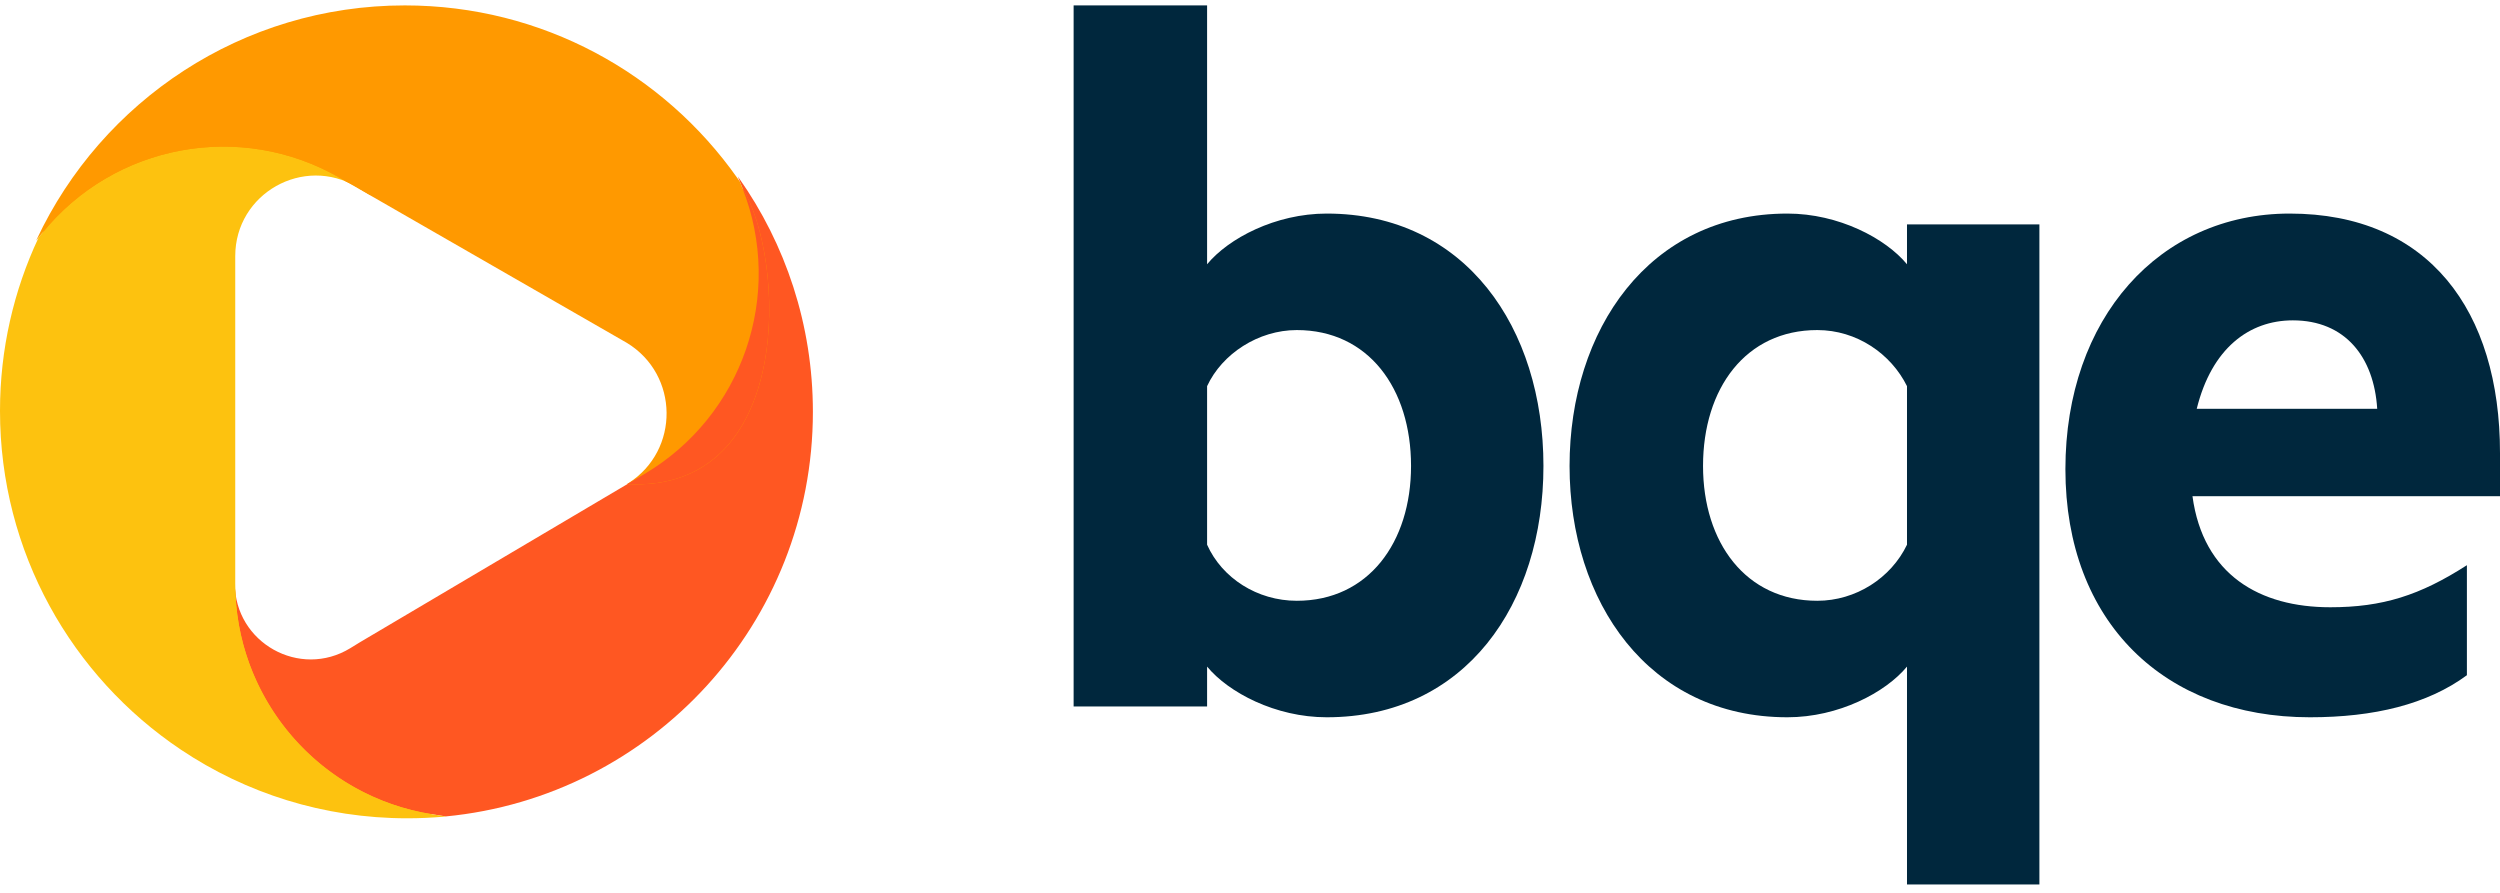 <svg width="154" height="55" viewBox="0 0 154 55" fill="none" xmlns="http://www.w3.org/2000/svg">
<path d="M74.357 41.062C75.672 42.656 78.567 44.184 81.724 44.184C90.275 44.184 95.076 37.208 95.076 28.703C95.076 20.199 90.275 13.156 81.724 13.156C78.567 13.156 75.672 14.684 74.357 16.279V0.333H66.135V43.52H74.357V41.062ZM74.357 23.787C75.278 21.794 77.514 20.332 79.882 20.332C84.289 20.332 86.92 23.92 86.92 28.703C86.92 33.421 84.289 37.008 79.882 37.008C77.448 37.008 75.278 35.613 74.357 33.554V23.787Z" fill="#00273D"/>
<path d="M117.471 54.483H125.627V13.821H117.471V16.279C116.155 14.684 113.261 13.156 110.104 13.156C101.553 13.156 96.685 20.332 96.685 28.703C96.685 37.075 101.553 44.184 110.104 44.184C113.261 44.184 116.155 42.656 117.471 41.062V54.483ZM117.471 33.554C116.484 35.613 114.313 37.008 111.946 37.008C107.538 37.008 104.907 33.421 104.907 28.703C104.907 23.92 107.538 20.332 111.946 20.332C114.379 20.332 116.484 21.794 117.471 23.787V33.554Z" fill="#00273D"/>
<path d="M154 30.564V27.906C154 19.136 149.593 13.156 141.042 13.156C133.017 13.156 127.229 19.601 127.229 28.903C127.229 38.337 133.346 44.184 142.292 44.184C146.238 44.184 149.527 43.387 151.961 41.593V34.816C149.067 36.676 146.765 37.407 143.542 37.407C139.2 37.407 135.714 35.414 135.056 30.564H154ZM141.239 19.734C144.462 19.734 146.238 21.993 146.436 25.182H135.319C136.24 21.461 138.543 19.734 141.239 19.734Z" fill="#00273D"/>
<path d="M27.46 50.292C40.151 49.073 50.074 38.381 50.074 25.371C50.074 20.006 48.387 15.036 45.514 10.961L45.45 10.871L45.731 11.581C48.325 18.149 45.754 25.628 39.671 29.214L22.173 39.562L21.581 39.926C18.467 41.834 14.466 39.594 14.466 35.942C7.789 45.4 20.029 49.851 26.626 50.16L27.46 50.292Z" fill="#FF5722"/>
<path d="M2.38 14.631C2.375 14.641 2.37 14.651 2.365 14.661C0.848 17.895 0 21.505 0 25.313C0 34.014 4.426 41.68 11.147 46.182C15.133 48.851 19.925 50.407 25.081 50.407C25.846 50.407 26.603 50.373 27.35 50.306L27.477 50.294L26.626 50.16C19.638 49.057 14.491 43.031 14.491 35.954V15.776C14.491 11.921 18.699 9.543 22.002 11.53L22.811 12.018C18.352 2.889 6.12 8.123 2.6 14.358L2.38 14.631Z" fill="#FDC20F"/>
<path d="M14.504 36.55C14.479 36.352 14.466 36.15 14.466 35.942C7.789 45.4 20.029 49.851 26.626 50.16C19.835 49.088 14.783 43.367 14.504 36.55Z" fill="#FDC20F"/>
<path d="M2.6 14.358L2.226 14.82L2.263 14.742C6.26 6.228 14.911 0.333 24.939 0.333C33.402 0.333 40.884 4.532 45.416 10.961C45.471 11.038 45.525 11.117 45.579 11.195L45.731 11.58C48.405 15.912 48.962 30.377 38.622 29.821L38.714 29.762C41.884 27.734 41.835 23.085 38.622 21.125L20.932 10.955C14.816 7.424 7.041 8.868 2.6 14.358Z" fill="#FF9900"/>
<path d="M45.731 11.58C48.404 15.909 48.961 30.359 38.642 29.823L39.671 29.214C45.755 25.628 48.325 18.148 45.731 11.58Z" fill="#FF5722"/>
<path d="M21.363 11.204L20.932 10.955C14.816 7.424 7.041 8.868 2.6 14.358C6.12 8.123 18.352 2.889 22.811 12.018L22.002 11.53C21.792 11.404 21.579 11.296 21.363 11.204Z" fill="#FF9900"/>
</svg>
